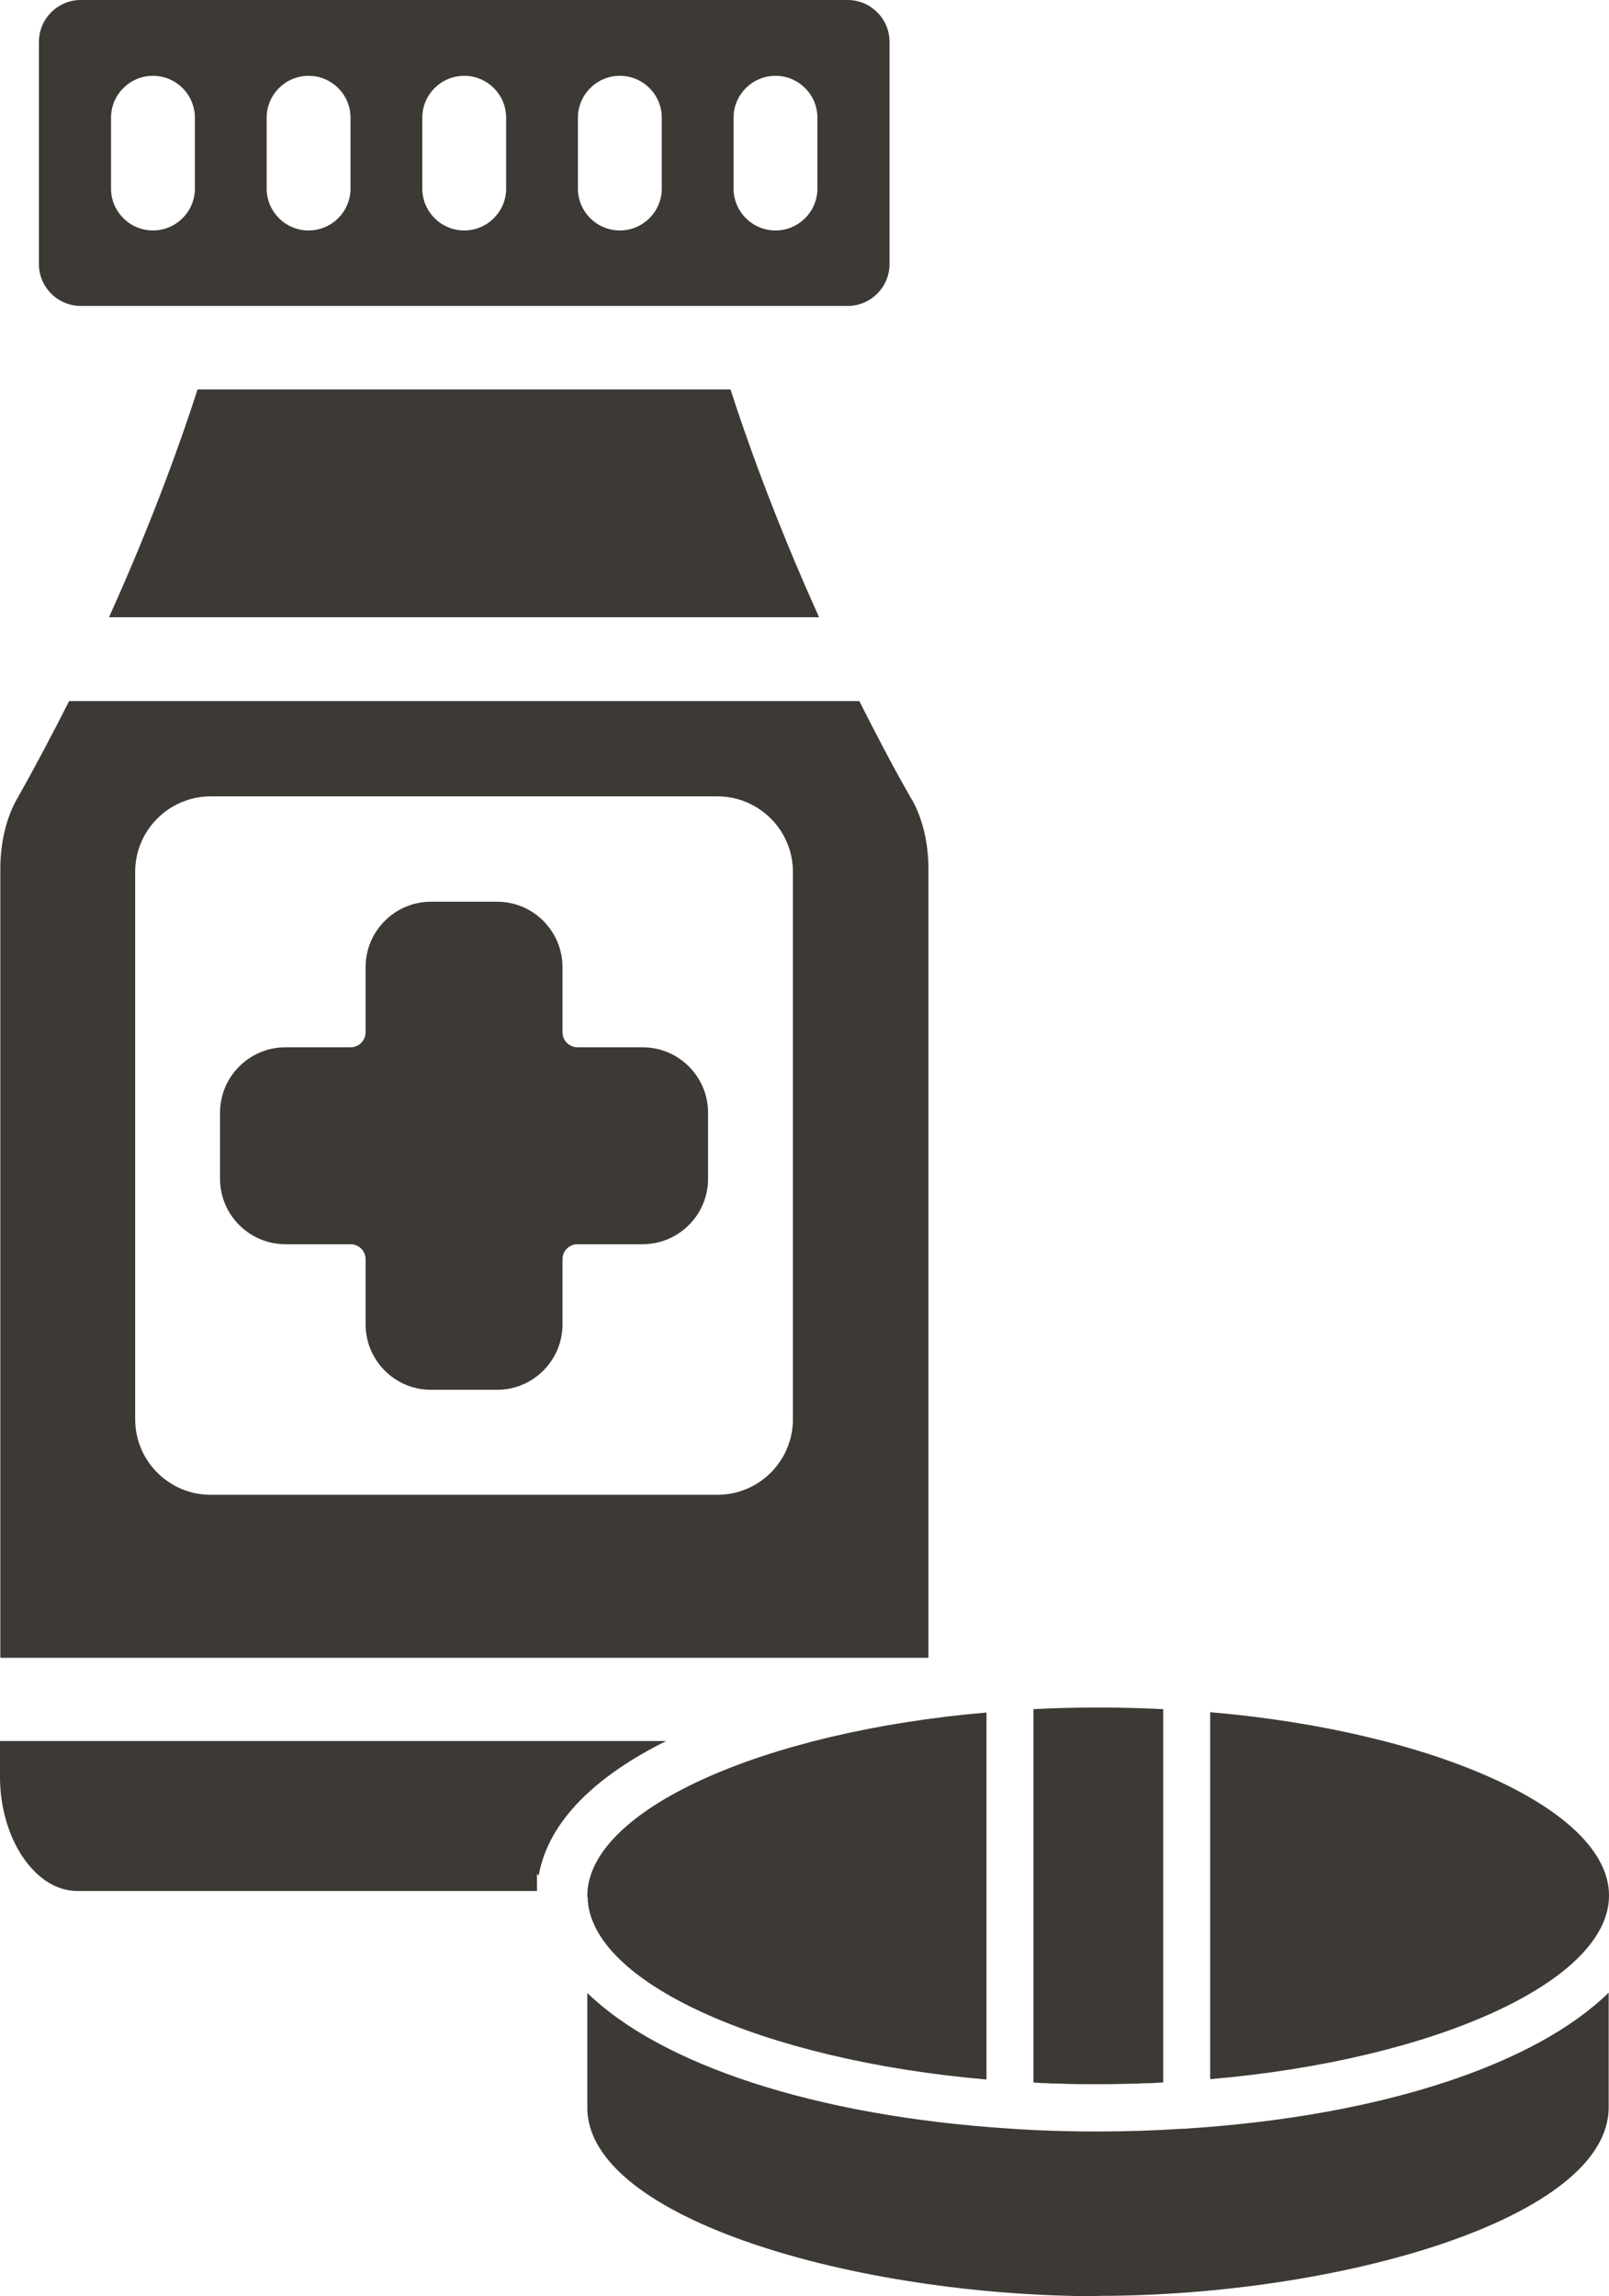 <svg viewBox="0 0 47.97 68.45" xmlns="http://www.w3.org/2000/svg"><g fill="#3d3935"><path d="m5.89 11.61c-.41 1.28-1.28 3.78-2.64 6.79h21.17c-1.36-3.01-2.23-5.51-2.64-6.79h-15.9z"/><path d="m2.41 9.12h22.86c.69 0 1.25-.56 1.25-1.25v-6.62c0-.69-.56-1.25-1.25-1.25h-22.86c-.69 0-1.25.56-1.25 1.25v6.62c0 .69.56 1.25 1.25 1.25zm19.46-5.61c0-.69.56-1.25 1.25-1.25s1.25.56 1.25 1.25v2.11c0 .69-.56 1.25-1.25 1.25s-1.25-.56-1.25-1.25zm-4.64 0c0-.69.56-1.25 1.25-1.25s1.25.56 1.25 1.25v2.11c0 .69-.56 1.25-1.25 1.25s-1.25-.56-1.25-1.25zm-4.64 0c0-.69.56-1.25 1.25-1.25s1.25.56 1.25 1.25v2.11c0 .69-.56 1.25-1.25 1.25s-1.25-.56-1.25-1.25zm-4.64 0c0-.69.56-1.25 1.25-1.25s1.25.56 1.25 1.25v2.11c0 .69-.56 1.25-1.25 1.25s-1.25-.56-1.25-1.25zm-4.64 0c0-.69.56-1.25 1.25-1.25s1.25.56 1.25 1.25v2.11c0 .69-.56 1.25-1.25 1.25s-1.25-.56-1.25-1.25z"/><path d="m27.17 23.81c-.57-.99-1.07-1.96-1.55-2.91h-23.56c-.48.95-.99 1.92-1.55 2.91-.32.56-.5 1.3-.5 2.09v23.52h27.67v-23.52c0-.78-.18-1.52-.5-2.08h-.01zm-3.53 18.5c0 1.24-1.01 2.25-2.25 2.25h-15.11c-1.24 0-2.25-1.01-2.25-2.25v-16.32c0-1.24 1.01-2.25 2.25-2.25h15.11c1.24 0 2.25 1.01 2.25 2.25z"/><path d="m19.16 31.22h-1.94c-.25 0-.45-.2-.45-.45v-1.94c0-1.07-.87-1.95-1.95-1.95h-1.97c-1.07 0-1.95.87-1.95 1.95v1.94c0 .25-.2.45-.45.45h-1.94c-1.07 0-1.95.87-1.95 1.95v1.97c0 1.07.87 1.95 1.95 1.95h1.94c.25 0 .45.2.45.45v1.94c0 1.07.87 1.95 1.95 1.95h1.97c1.07 0 1.95-.87 1.95-1.95v-1.94c0-.25.2-.45.45-.45h1.94c1.07 0 1.95-.87 1.95-1.95v-1.97c0-1.07-.87-1.95-1.95-1.95z"/><path d="m47.97 56.51c0 2.54-5.16 4.89-11.89 5.47v-10.94c6.72.58 11.89 2.92 11.89 5.46zm-13.29-5.56v11.13c-.14 0-.28.02-.43.02-.1 0-.19 0-.29.01-.4.01-.8.02-1.22.02s-.81 0-1.2-.02c-.11 0-.22 0-.32-.01-.14 0-.27-.01-.41-.02v-11.13c.61-.03 1.24-.05 1.93-.05s1.32.02 1.94.05zm-17.17 5.6v-.05c.02-2.53 5.18-4.87 11.9-5.45v10.94c-6.7-.58-11.85-2.91-11.89-5.44zm15.23 11.9c-7.2 0-15.23-2.31-15.23-5.62v-3.42c2.18 2.12 6.74 3.66 12.54 4.04.84.06 1.72.09 2.68.09.89 0 1.7-.03 2.48-.08.07 0 .14 0 .21-.01 5.81-.38 10.37-1.92 12.54-4.05v3.42c0 3.31-8.03 5.62-15.23 5.62z"/><path d="m16.01 55.86.05.05c.29-1.64 1.73-2.98 3.8-4.01h-19.86v1.07c0 1.84 1.05 3.4 2.3 3.4h13.71z"/></g></svg>